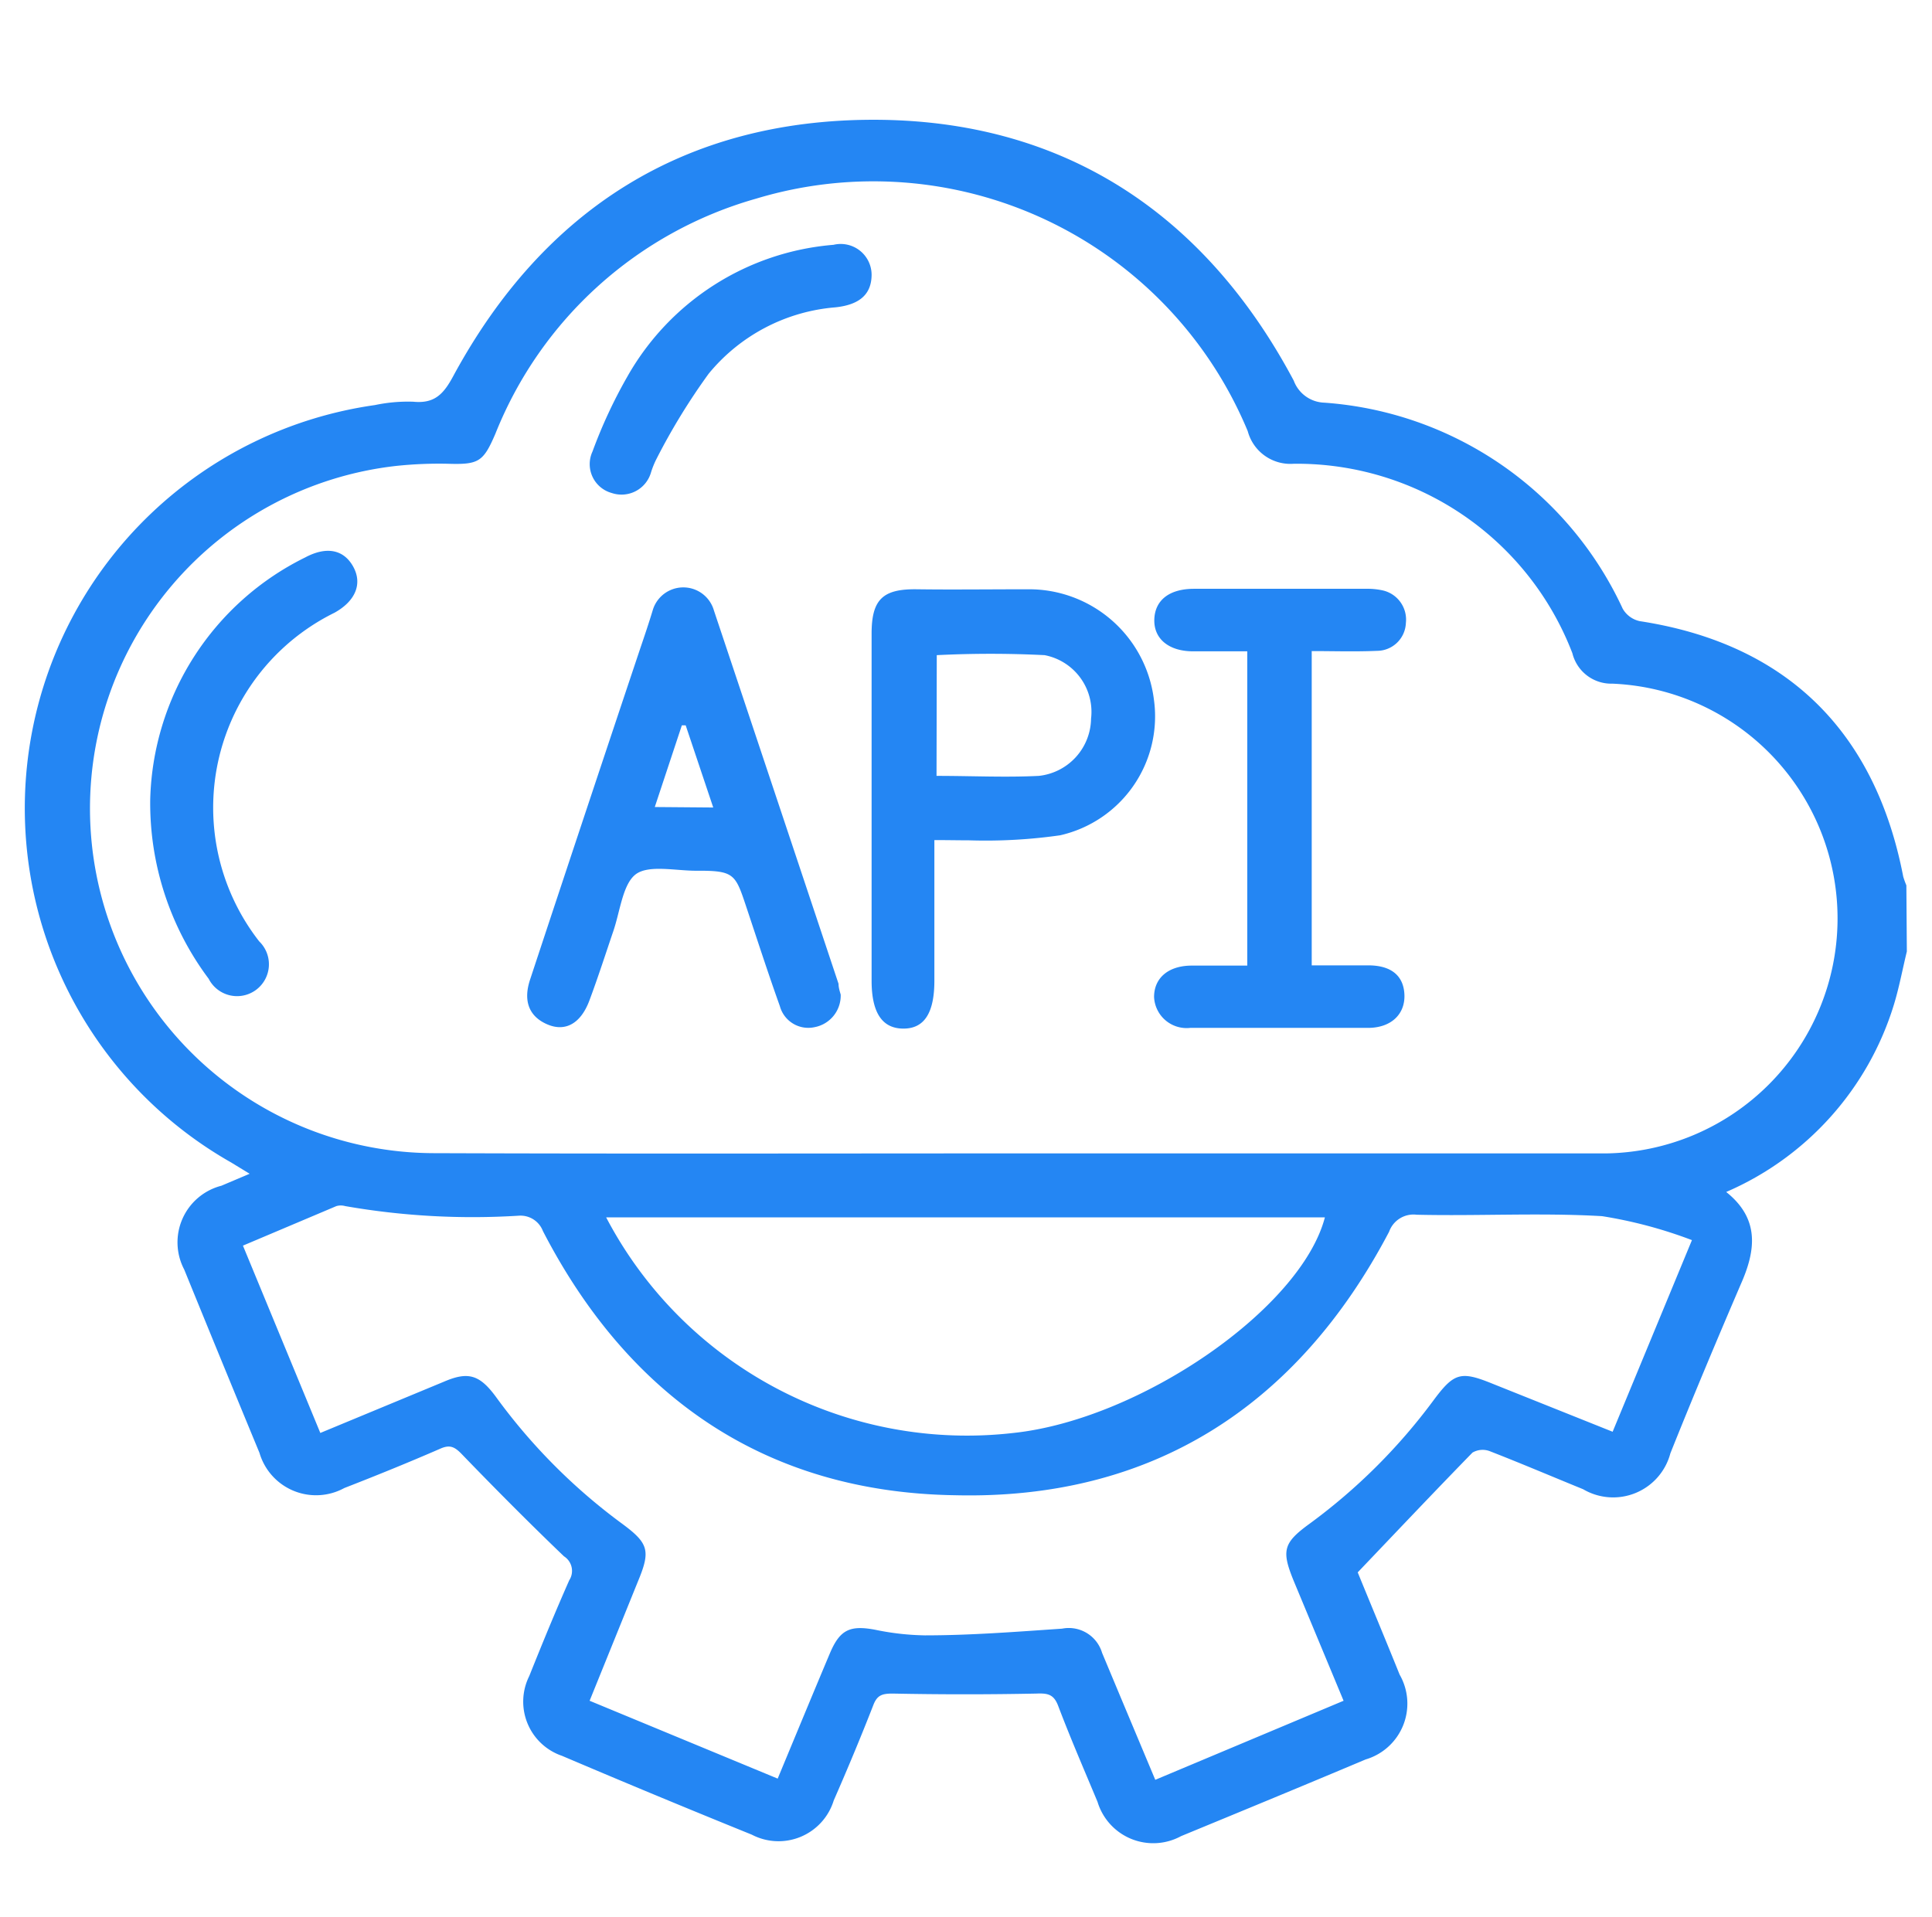 <svg id="Layer_1" data-name="Layer 1" xmlns="http://www.w3.org/2000/svg" viewBox="0 0 80.64 80.02"><defs><style>.cls-1{fill:#2486f3;}</style></defs><path class="cls-1" d="M79.59,39.72c-.18.74-.32,1.5-.54,2.22a12.5,12.5,0,0,1-7,7.82c1.39,1.11,1.25,2.41.61,3.85-1,2.33-2,4.71-2.94,7.06a2.47,2.47,0,0,1-3.64,1.5c-1.3-.53-2.59-1.08-3.9-1.59a.84.84,0,0,0-.72.06c-1.58,1.62-3.14,3.27-4.79,5,.53,1.3,1.15,2.78,1.75,4.27A2.43,2.43,0,0,1,57,73.45c-2.56,1.08-5.13,2.14-7.7,3.2a2.43,2.43,0,0,1-3.49-1.43c-.55-1.32-1.12-2.63-1.64-4-.18-.48-.42-.54-.91-.52q-3,.06-6,0c-.43,0-.64.06-.8.46-.53,1.36-1.09,2.7-1.66,4a2.41,2.41,0,0,1-3.42,1.43q-4-1.62-7.92-3.29a2.39,2.39,0,0,1-1.37-3.33c.54-1.35,1.09-2.69,1.67-4a.72.72,0,0,0-.22-1c-1.45-1.39-2.87-2.82-4.27-4.27-.3-.31-.5-.4-.9-.22-1.31.57-2.64,1.11-4,1.64a2.46,2.46,0,0,1-3.54-1.47q-1.58-3.82-3.14-7.65A2.44,2.44,0,0,1,9.24,49.5L10.42,49l-.77-.47a17,17,0,0,1,6-31.62,6.71,6.71,0,0,1,1.6-.14c.91.09,1.28-.34,1.69-1.11C22.71,8.72,28.59,5,36.46,5S50.26,8.86,54,15.89a1.41,1.41,0,0,0,1.28.92,14.88,14.88,0,0,1,12.45,8.6,1.08,1.08,0,0,0,.71.52c6.07.93,9.82,4.54,11,10.67a3.82,3.82,0,0,0,.13.36ZM42.52,48.15c8.17,0,16.35,0,24.53,0a9.81,9.81,0,0,0,.25-19.61,1.67,1.67,0,0,1-1.67-1.27A12.32,12.32,0,0,0,54,19.36,1.84,1.84,0,0,1,52.08,18,16.92,16.92,0,0,0,31.57,8.29,16.58,16.58,0,0,0,20.68,18.1c-.51,1.19-.7,1.3-2,1.26a17,17,0,0,0-2.14.09,14.39,14.39,0,0,0,1.55,28.69C26.21,48.17,34.36,48.15,42.52,48.15ZM13.37,59.82l5.16-2.14c1-.43,1.48-.3,2.16.62a24.29,24.29,0,0,0,5.21,5.26c1.19.87,1.27,1.16.71,2.5l-2,4.94,7.85,3.25c.74-1.78,1.45-3.5,2.17-5.21.42-1,.83-1.21,1.92-1a11,11,0,0,0,2.05.23c1.91,0,3.82-.15,5.73-.28A1.45,1.45,0,0,1,46,69l.74,1.77,1.48,3.53L56.08,71,54,66c-.52-1.27-.44-1.59.66-2.39a24.27,24.27,0,0,0,5.15-5.12c.88-1.19,1.15-1.27,2.5-.72l5,2,3.31-8a18.86,18.86,0,0,0-3.75-1c-2.57-.15-5.16,0-7.74-.06a1.08,1.08,0,0,0-1.15.71c-3.83,7.29-9.91,11.2-18.12,11C32,62.3,26.26,58.36,22.66,51.39a1,1,0,0,0-1-.64,30.9,30.9,0,0,1-7.25-.4.67.67,0,0,0-.37,0L10.14,52Zm11.93-9a17,17,0,0,0,17,9c5.28-.56,12-5.18,13-9Z"/><path class="cls-1" d="M39,35.07v5.87c0,1.33-.41,2-1.29,2s-1.33-.65-1.33-2q0-7.24,0-14.49c0-1.43.47-1.87,1.89-1.85s3.11,0,4.67,0a5.25,5.25,0,0,1,5.22,4.58,5.09,5.09,0,0,1-3.91,5.69,21.92,21.92,0,0,1-3.81.21C40,35.08,39.54,35.07,39,35.07Zm.09-2.68c1.48,0,2.88.07,4.27,0A2.44,2.44,0,0,0,45.54,30a2.41,2.41,0,0,0-1.94-2.65,44.93,44.93,0,0,0-4.5,0Z"/><path class="cls-1" d="M35.09,41.52A1.34,1.34,0,0,1,34,42.88,1.23,1.23,0,0,1,32.55,42c-.49-1.37-.94-2.76-1.4-4.14s-.5-1.52-2.1-1.51c-.87,0-2-.26-2.53.16s-.64,1.54-.92,2.36-.64,1.94-1,2.9-1,1.31-1.74,1-1.05-.94-.73-1.89q2.28-6.9,4.59-13.8c.18-.53.36-1.06.52-1.59a1.33,1.33,0,0,1,2.56,0Q32.41,33.3,35,41.07C35,41.24,35.06,41.41,35.09,41.52Zm-5.32-7.81-1.15-3.43-.16,0-1.13,3.41Z"/><path class="cls-1" d="M54.75,27.18V40.3h2.36c1,0,1.49.47,1.51,1.25s-.54,1.35-1.5,1.36q-3.72,0-7.44,0a1.36,1.36,0,0,1-1.51-1.29c0-.79.59-1.3,1.55-1.31h2.34V27.19H49.8c-1,0-1.64-.51-1.62-1.32s.62-1.29,1.66-1.29H57a3,3,0,0,1,.68.06,1.25,1.25,0,0,1,1,1.37,1.21,1.21,0,0,1-1.2,1.16C56.55,27.21,55.69,27.18,54.75,27.18Z"/><path class="cls-1" d="M6.27,33.38a11.59,11.59,0,0,1,6.47-10.11c.9-.48,1.61-.32,2,.38s.12,1.43-.78,1.93A9.07,9.07,0,0,0,10.82,39.3a1.33,1.33,0,1,1-2.11,1.56A12.23,12.23,0,0,1,6.27,33.38Z"/><path class="cls-1" d="M36.38,11.46c0,.8-.47,1.26-1.51,1.37a7.64,7.64,0,0,0-5.29,2.77,26.67,26.67,0,0,0-2.18,3.56,3.57,3.57,0,0,0-.23.57,1.28,1.28,0,0,1-1.64.85,1.25,1.25,0,0,1-.8-1.73,20.58,20.58,0,0,1,1.45-3.12,10.9,10.9,0,0,1,8.61-5.51A1.29,1.29,0,0,1,36.38,11.46Z"/></svg>